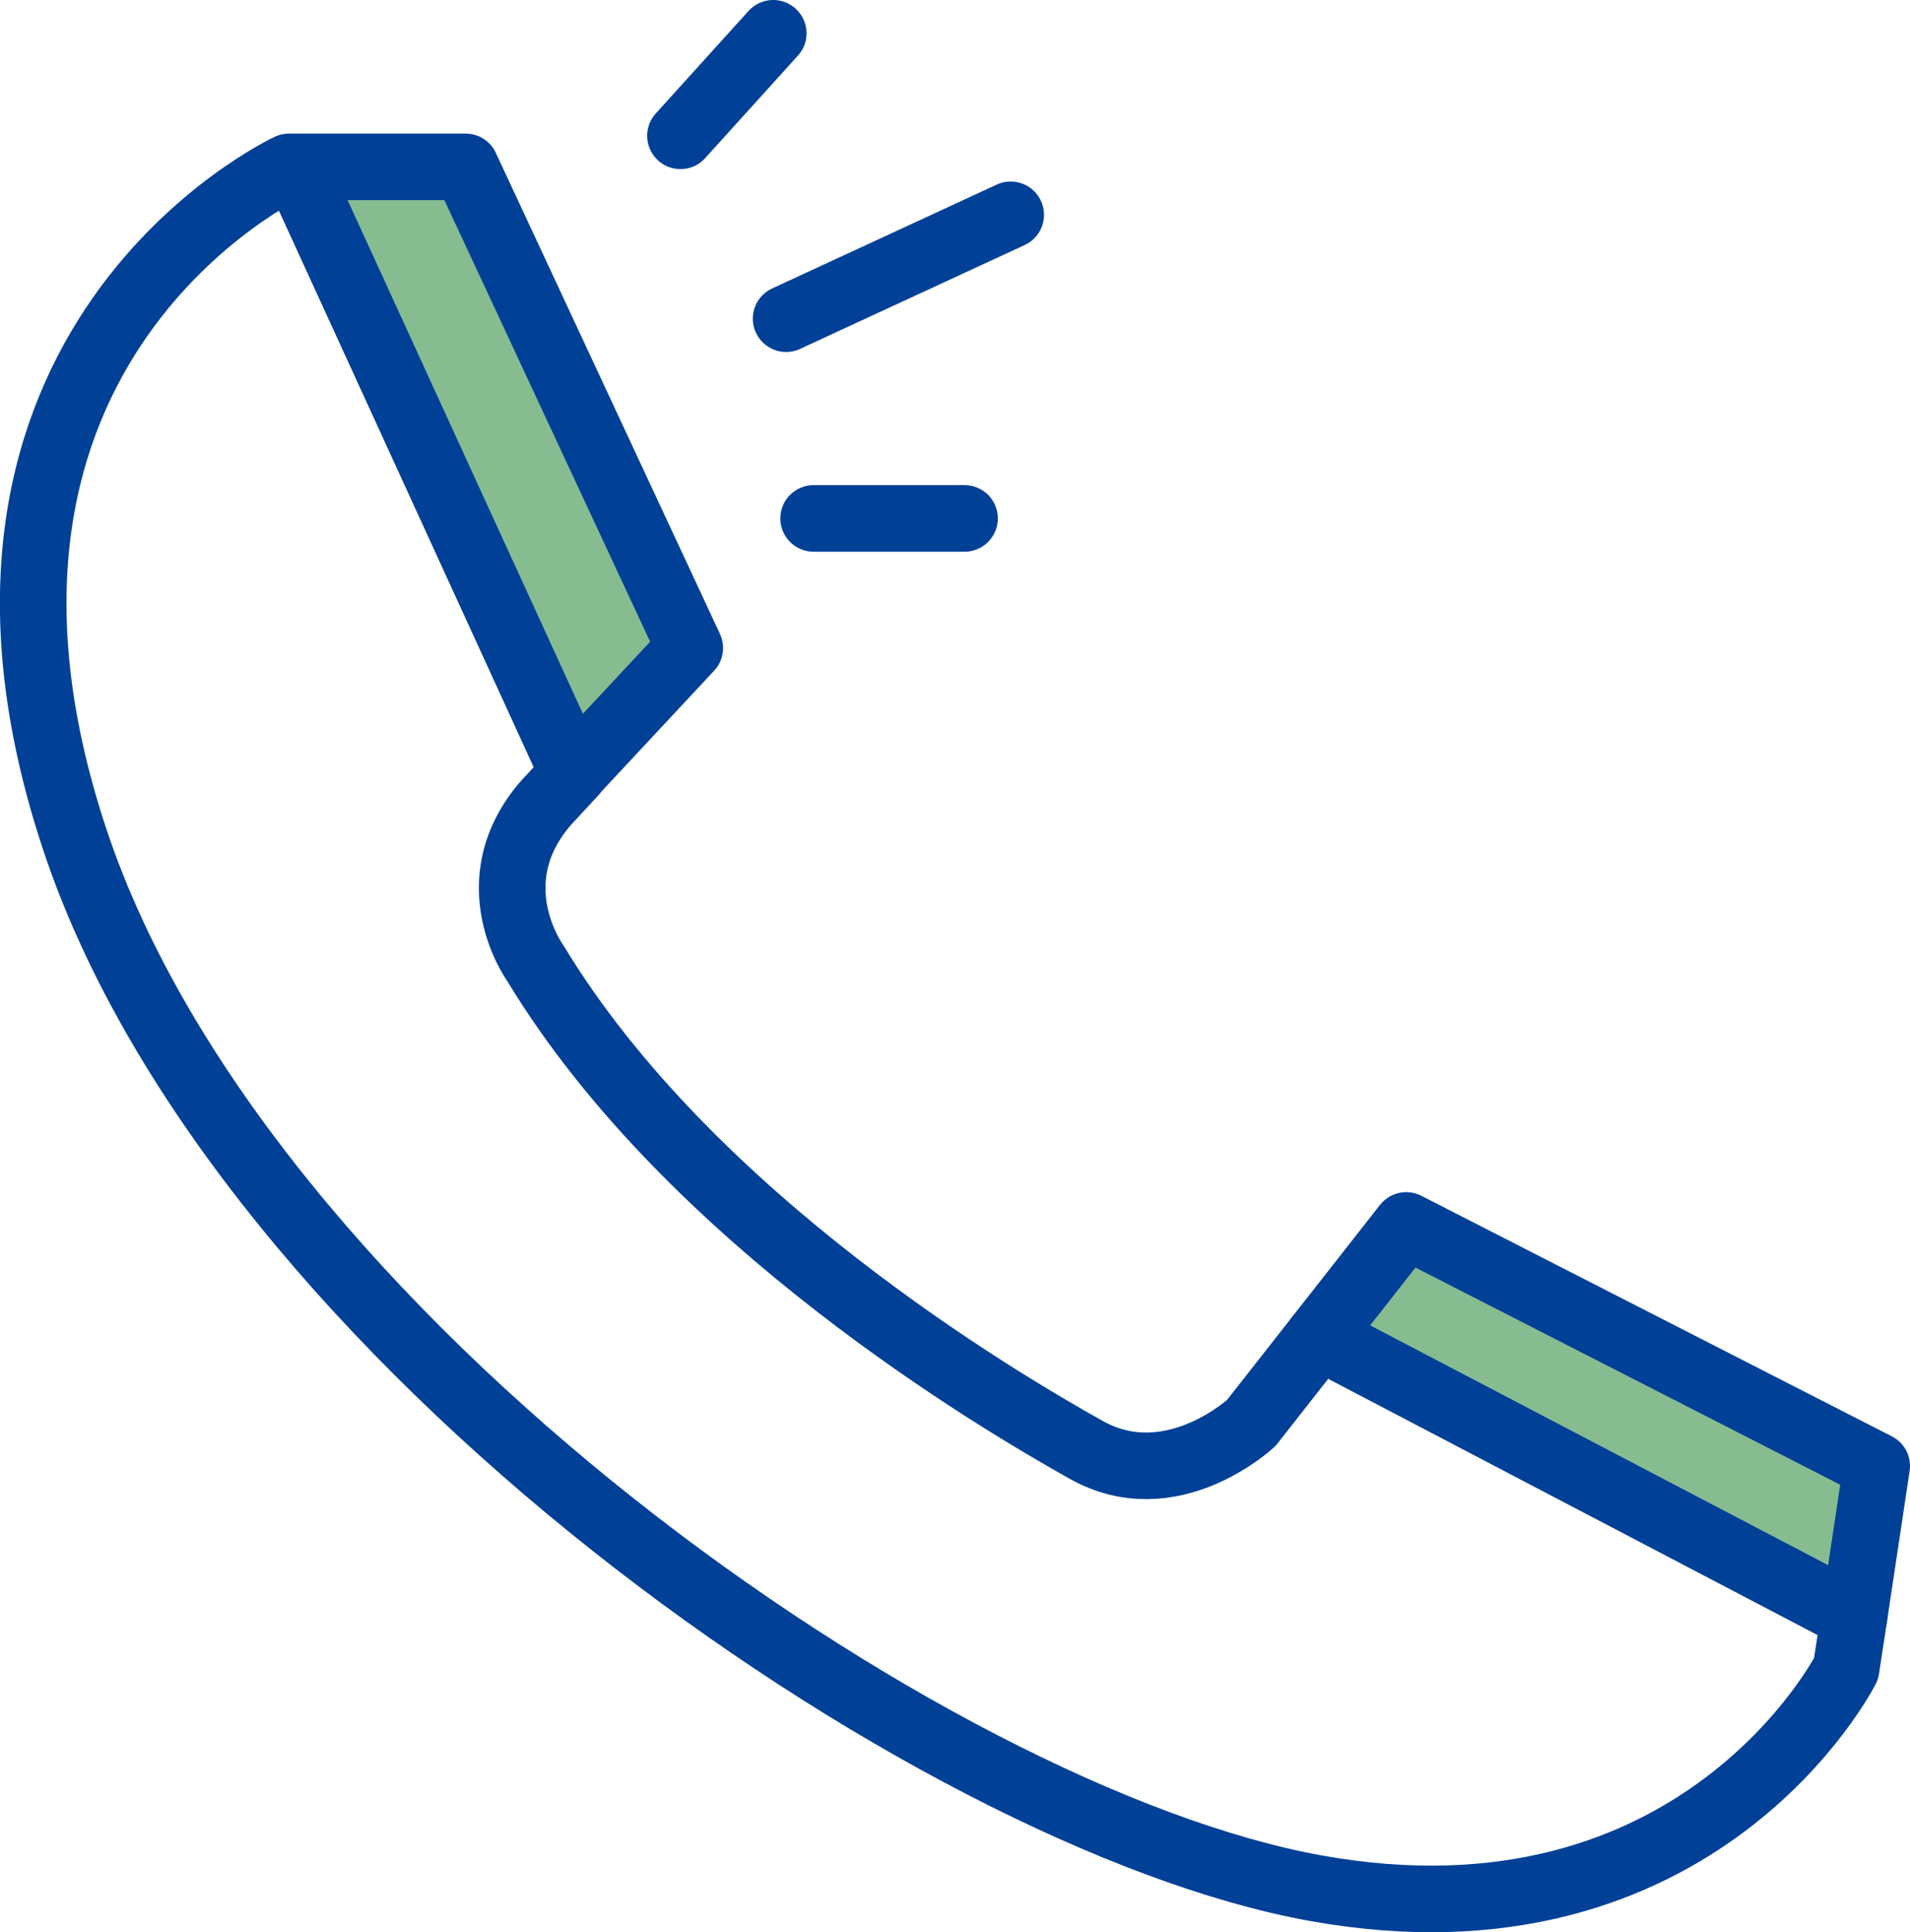 <?xml version="1.0" encoding="UTF-8"?>
<svg id="_レイヤー_1" data-name=" レイヤー 1" xmlns="http://www.w3.org/2000/svg" viewBox="0 0 43.03 43.53">
  <defs>
    <style>
      .cls-1, .cls-2 {
        fill: none;
      }

      .cls-1, .cls-2, .cls-3 {
        stroke: #004097;
        stroke-width: 1.5px;
      }

      .cls-1, .cls-3 {
        stroke-linejoin: round;
      }

      .cls-2 {
        stroke-linecap: round;
      }

      .cls-3 {
        fill: #86bc90;
      }
    </style>
  </defs>
  <g>
    <polygon class="cls-3" points="15.54 14.6 10.49 3.76 6.66 3.76 12.91 17.42 15.54 14.6"/>
    <polygon class="cls-3" points="42.28 33.03 31.68 27.61 29.72 30.11 41.77 36.42 42.28 33.03"/>
    <path class="cls-1" d="M29.72,30.11l-1.53,1.95s-1.81,1.69-3.73.6c-1.93-1.08-8.91-5.18-12.4-10.96,0,0-1.32-1.81.24-3.61l.62-.67L6.66,3.76h-.15S-2.04,7.73,1.69,18.93c3.73,11.2,19.27,22.04,27.94,23.61,8.67,1.57,11.96-4.94,11.96-4.94l.18-1.18s-12.05-6.31-12.05-6.31Z"/>
  </g>
  <line class="cls-2" x1="15.33" y1="3.06" x2="17.42" y2=".75"/>
  <line class="cls-2" x1="17.71" y1="7.18" x2="22.77" y2="4.84"/>
  <line class="cls-2" x1="18.33" y1="11.68" x2="21.73" y2="11.68"/>
</svg>